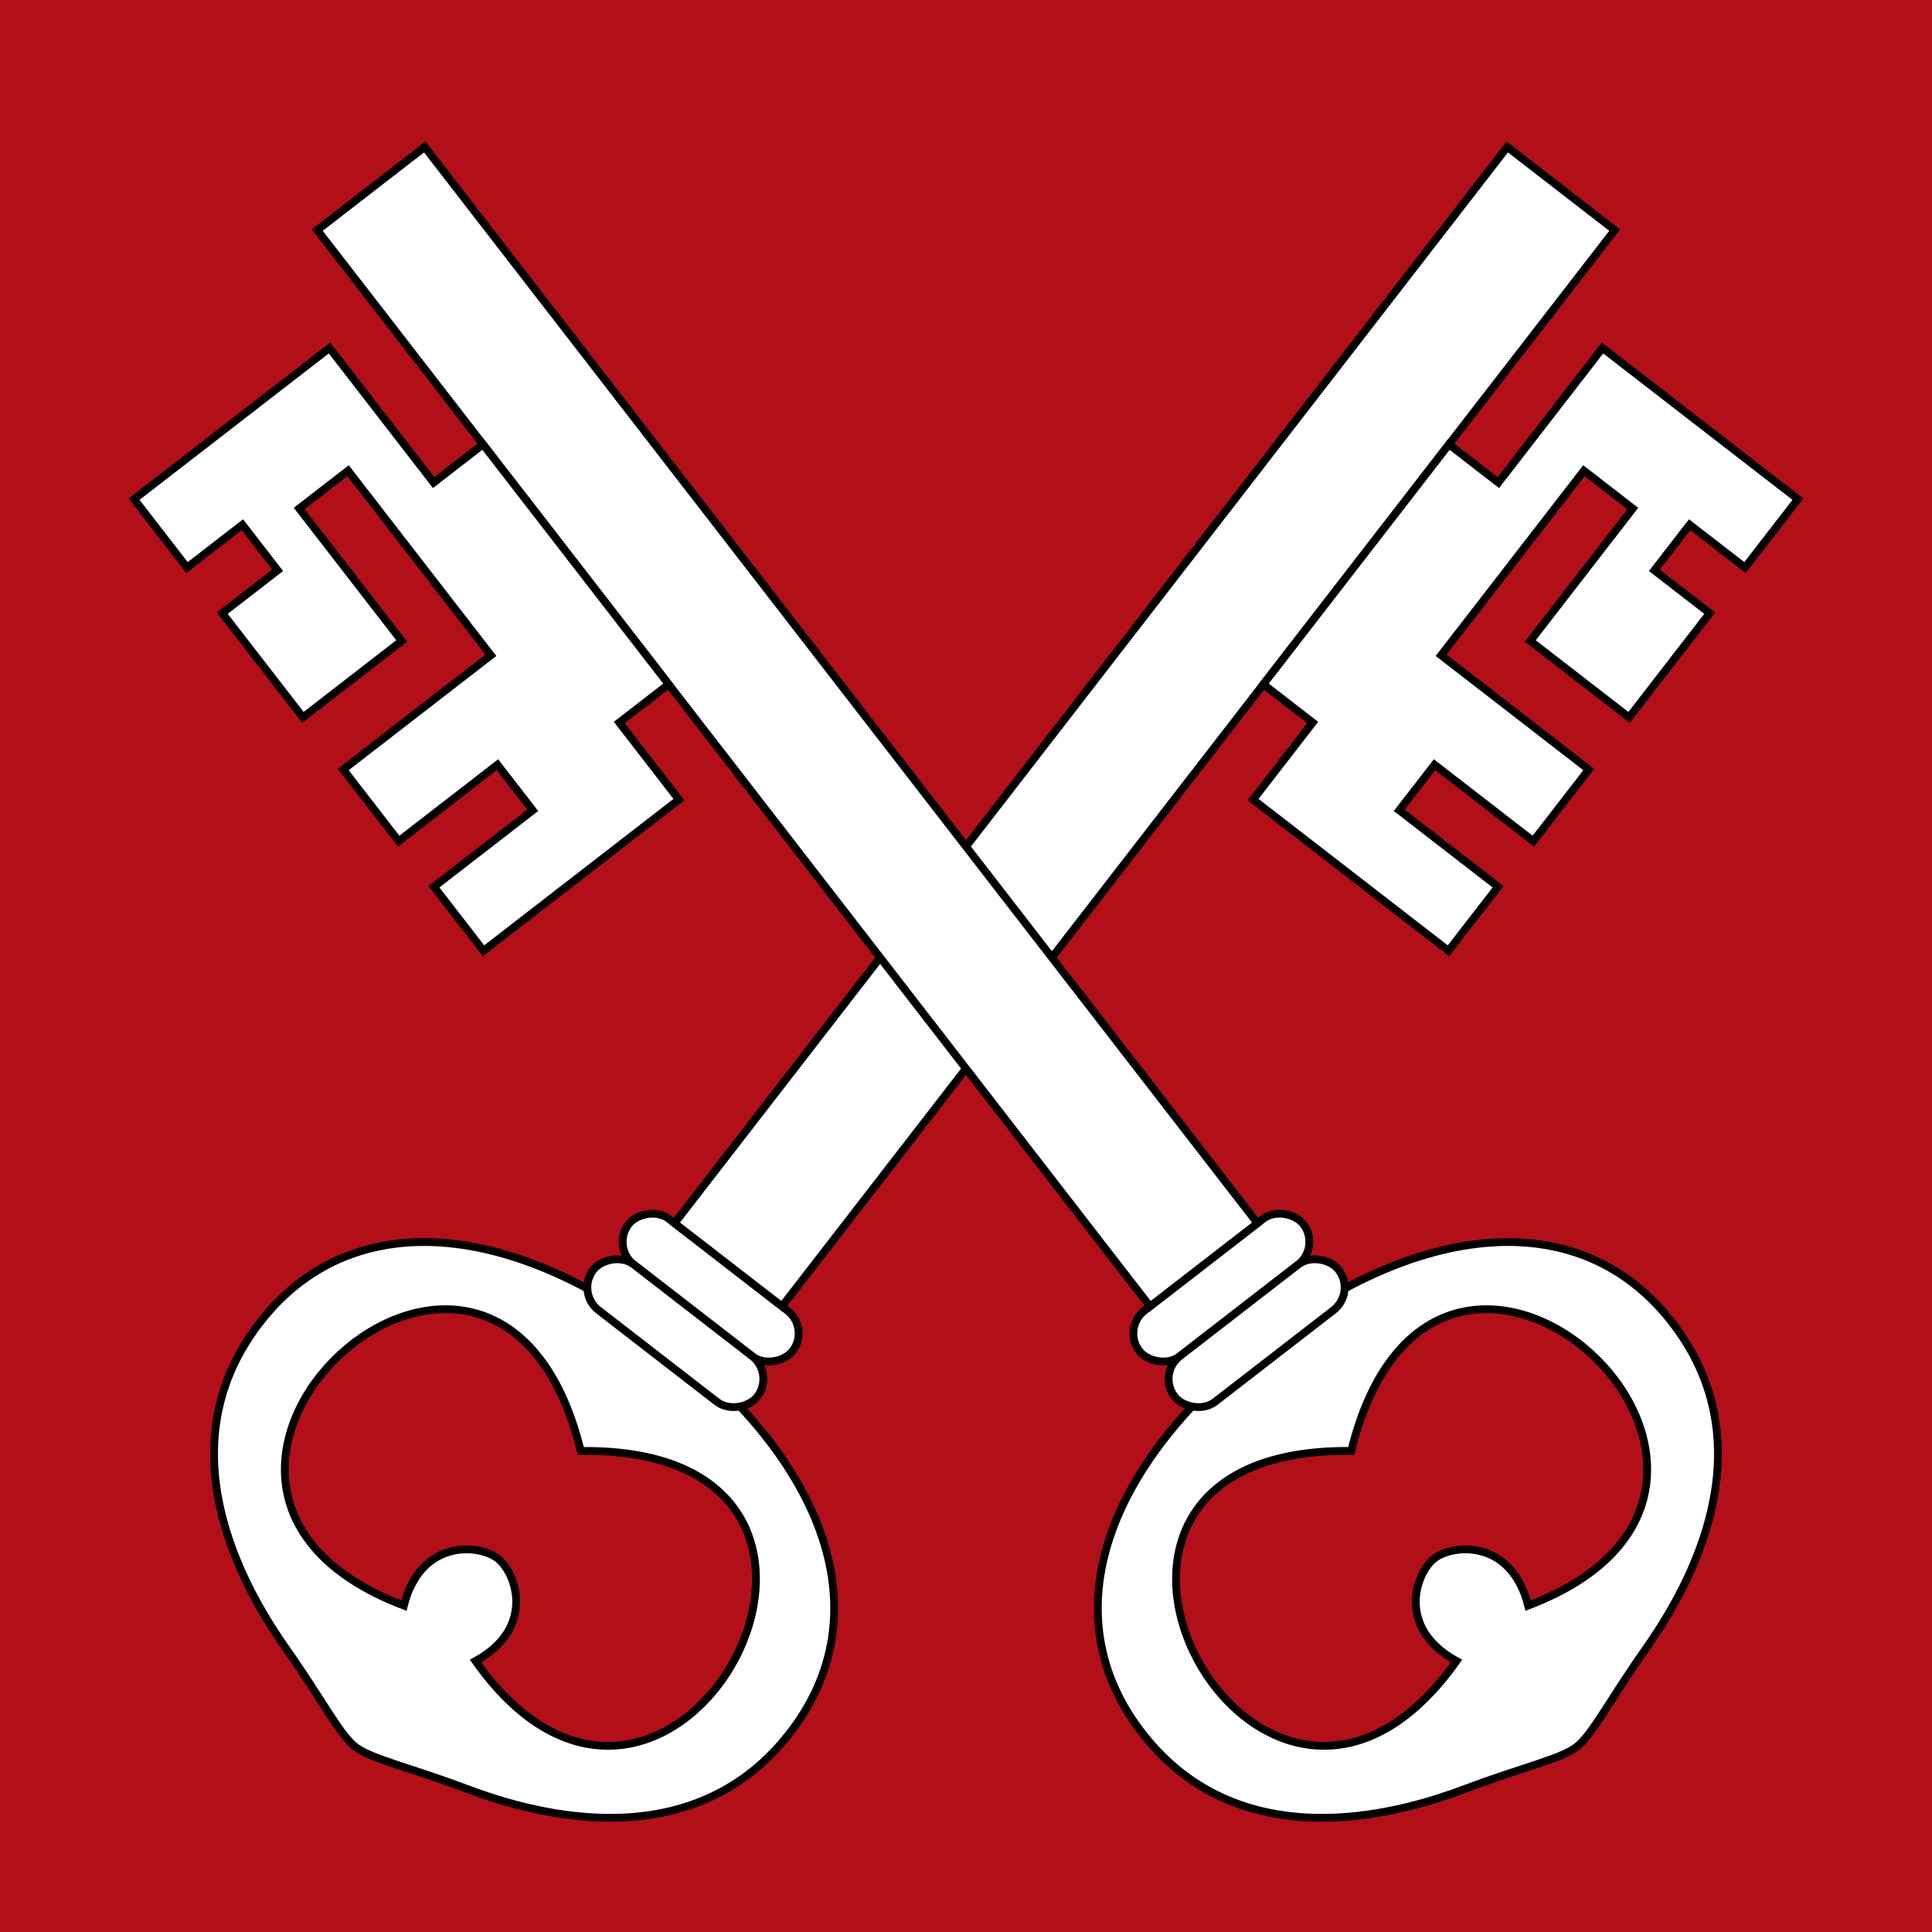<?xml version="1.0" encoding="UTF-8" standalone="no"?>
<!-- Created with Inkscape (http://www.inkscape.org/) -->
<svg
   xmlns:svg="http://www.w3.org/2000/svg"
   xmlns="http://www.w3.org/2000/svg"
   xmlns:xlink="http://www.w3.org/1999/xlink"
   version="1.0"
   width="248.031"
   height="248.031"
   id="svg2780">
  <defs
     id="defs2782" />
  <g
     transform="translate(0,-804.331)"
     id="layer1">
    <rect
       width="248.031"
       height="248.031"
       x="0"
       y="804.331"
       style="opacity:1;color:#000000;fill:#b20f18;fill-opacity:1;fill-rule:evenodd;stroke:none;stroke-width:1px;stroke-linecap:butt;stroke-linejoin:miter;marker:none;marker-start:none;marker-mid:none;marker-end:none;stroke-miterlimit:4;stroke-dasharray:none;stroke-dashoffset:0;stroke-opacity:1;visibility:visible;display:inline;overflow:visible;enable-background:accumulate"
       id="rect3133" />
    <use
       transform="matrix(-1,0,0,1,248.031,0)"
       id="use5249"
       x="0"
       y="0"
       width="248.031"
       height="248.031"
       xlink:href="#g5242" />
    <g
       transform="matrix(0.791,-0.612,0.612,0.791,-770.294,449.567)"
       id="g5242">
      <path
         d="M 414.956,1053.067 C 417.516,1053.067 422.043,1050.89 429.548,1048.584 C 437.005,1046.292 457.072,1038.954 457.95,1018.884 C 458.828,998.806 440.864,987.344 414.956,987.344 C 388.872,987.344 371.085,998.806 371.963,1018.884 C 372.841,1038.954 392.908,1046.292 400.365,1048.584 C 407.87,1050.89 412.397,1053.067 414.956,1053.067 z M 415.309,1022.76 C 418.334,1022.76 424.648,1026.813 421.124,1034.918 C 462.884,1047.605 451.078,976.948 415.309,1005.316 C 379.54,976.948 367.734,1047.605 409.494,1034.918 C 405.97,1026.813 412.284,1022.76 415.309,1022.76 z "
         style="fill:#ffffff;fill-opacity:1;fill-rule:evenodd;stroke:#000000;stroke-width:1px;stroke-linecap:butt;stroke-linejoin:miter;stroke-opacity:1"
         id="path3233" />
      <rect
         width="26.607"
         height="7.4"
         rx="3.7"
         ry="3.7"
         x="401.653"
         y="974.833"
         style="opacity:1;color:#000000;fill:#ffffff;fill-opacity:1;fill-rule:evenodd;stroke:#000000;stroke-width:1px;stroke-linecap:butt;stroke-linejoin:miter;marker:none;marker-start:none;marker-mid:none;marker-end:none;stroke-miterlimit:4;stroke-dasharray:none;stroke-dashoffset:0;stroke-opacity:1;visibility:visible;display:inline;overflow:visible;enable-background:accumulate"
         id="rect3250" />
      <rect
         width="26.607"
         height="7.4"
         rx="3.7"
         ry="3.7"
         x="401.653"
         y="982.234"
         style="opacity:1;color:#000000;fill:#ffffff;fill-opacity:1;fill-rule:evenodd;stroke:#000000;stroke-width:1px;stroke-linecap:butt;stroke-linejoin:miter;marker:none;marker-start:none;marker-mid:none;marker-end:none;stroke-miterlimit:4;stroke-dasharray:none;stroke-dashoffset:0;stroke-opacity:1;visibility:visible;display:inline;overflow:visible;enable-background:accumulate"
         id="rect3252" />
      <path
         d="M 406.235,800.153 L 423.678,800.153 L 423.678,974.833 L 406.235,974.833 L 406.235,800.153 z "
         style="color:#000000;fill:#ffffff;fill-opacity:1;fill-rule:evenodd;stroke:#000000;stroke-width:1px;stroke-linecap:butt;stroke-linejoin:miter;marker:none;marker-start:none;marker-mid:none;marker-end:none;stroke-miterlimit:4;stroke-dashoffset:0;stroke-opacity:1;visibility:visible;display:inline;overflow:visible;enable-background:accumulate"
         id="path4231" />
      <path
         d="M 406.235,873.869 L 398.217,873.869 L 398.217,886.38 L 366.501,886.38 L 366.501,875.984 L 382.535,875.984 L 382.535,868.583 L 366.501,868.583 L 366.501,856.954 L 390.464,856.954 L 390.464,826.999 L 382.535,826.999 L 382.535,848.496 L 366.501,848.496 L 366.501,831.581 L 375.487,831.581 L 375.487,824.18 L 366.501,824.18 L 366.501,813.079 L 398.217,813.079 L 398.217,834.929 L 406.235,834.929 L 406.235,873.869 z "
         style="color:#000000;fill:#ffffff;fill-opacity:1;fill-rule:evenodd;stroke:#000000;stroke-width:1px;stroke-linecap:butt;stroke-linejoin:miter;marker:none;marker-start:none;marker-mid:none;marker-end:none;stroke-miterlimit:4;stroke-dashoffset:0;stroke-opacity:1;visibility:visible;display:inline;overflow:visible;enable-background:accumulate"
         id="rect3231" />
    </g>
  </g>
</svg>
